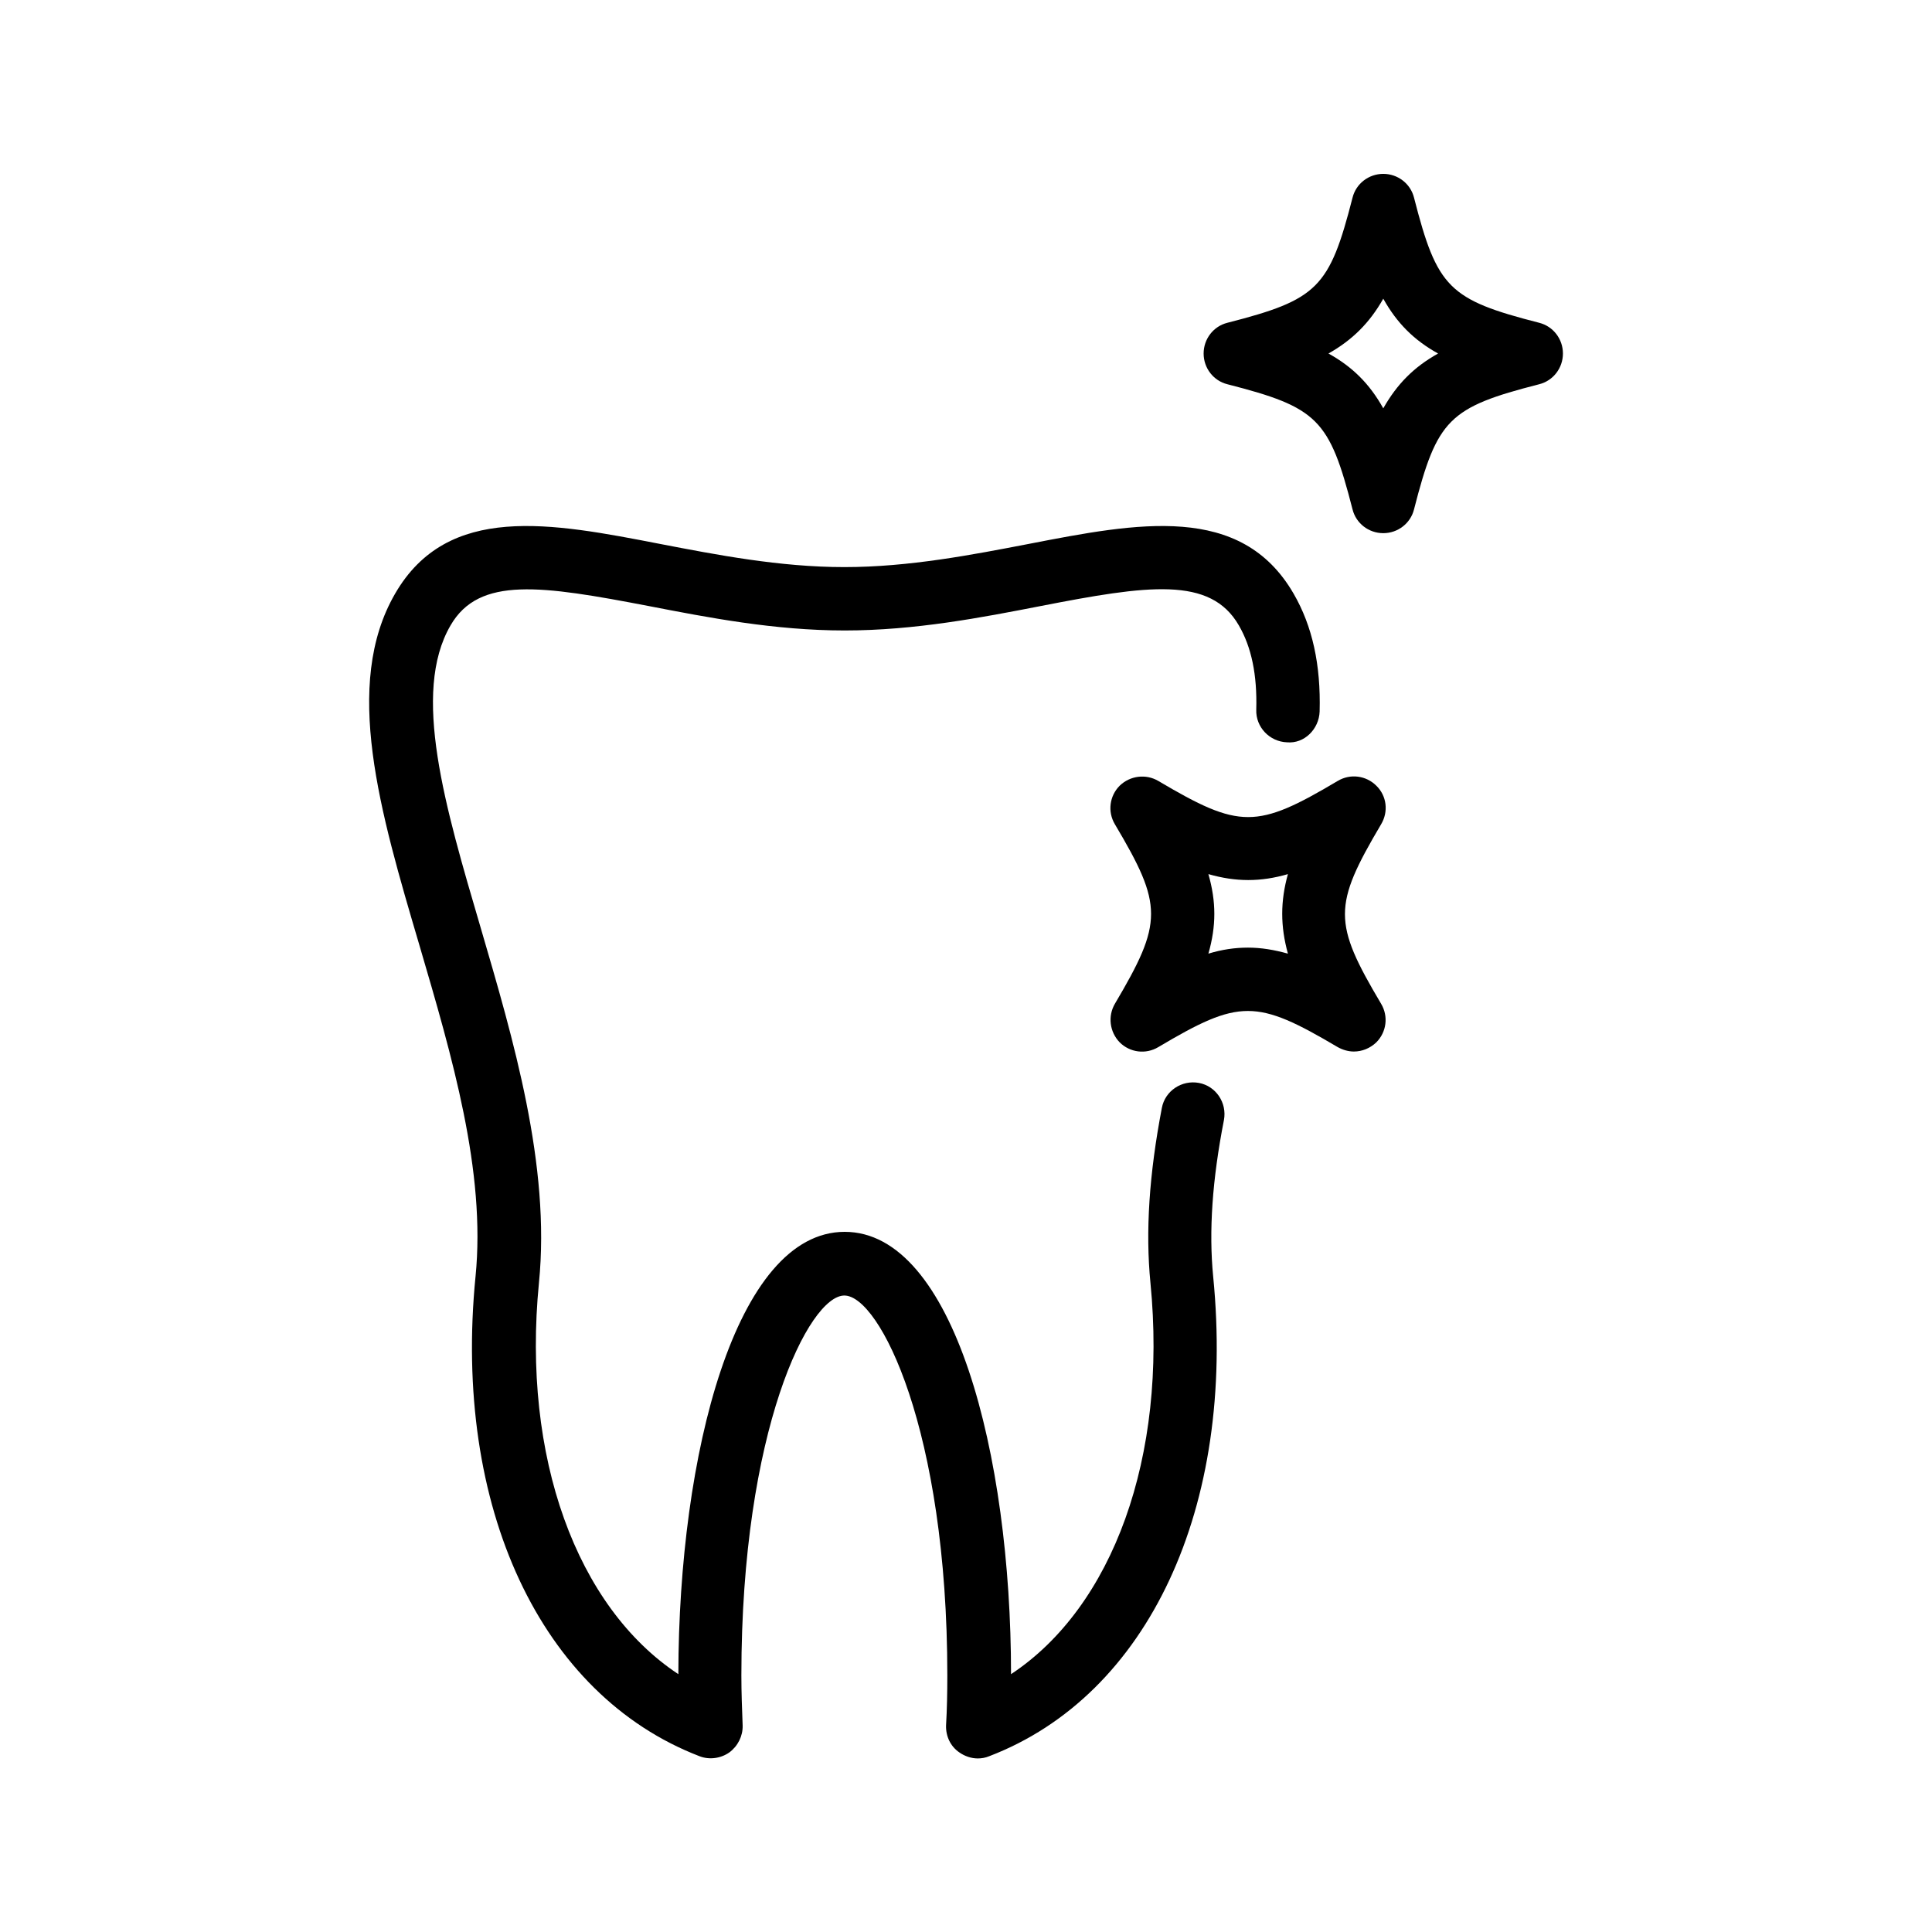 <?xml version="1.0" encoding="UTF-8"?>
<!-- Uploaded to: SVG Find, www.svgfind.com, Generator: SVG Find Mixer Tools -->
<svg fill="#000000" width="800px" height="800px" version="1.1" viewBox="144 144 512 512" xmlns="http://www.w3.org/2000/svg">
 <g>
  <path d="m508.74 352.22c-2.688-2.688-6.887-3.273-10.242-1.258-21.496 12.762-25.945 12.762-47.527 0-3.273-1.93-7.473-1.426-10.242 1.258-2.688 2.688-3.273 6.887-1.258 10.242 12.762 21.496 12.762 25.945 0 47.527-1.93 3.273-1.426 7.473 1.258 10.242 2.688 2.688 6.887 3.273 10.242 1.258 21.496-12.762 25.945-12.762 47.527 0 1.344 0.754 2.856 1.176 4.281 1.176 2.184 0 4.281-0.84 5.961-2.434 2.688-2.688 3.273-6.887 1.258-10.242-12.762-21.496-12.762-25.945 0-47.527 2.016-3.356 1.512-7.555-1.258-10.242zm-23.43 44.504c-3.609-1.008-7.055-1.594-10.578-1.594-3.527 0-6.887 0.504-10.496 1.594 2.098-7.305 2.098-13.77 0-21.074 7.305 2.098 13.855 2.098 21.074 0-2.012 7.219-2.012 13.77 0 21.074z"/>
  <path d="m469.27 245.83c23.93 6.129 27.039 9.238 33.168 33.168 0.922 3.695 4.281 6.297 8.145 6.297 3.863 0 7.223-2.602 8.145-6.297 6.129-23.93 9.238-27.039 33.168-33.168 3.695-0.922 6.297-4.281 6.297-8.145s-2.602-7.223-6.297-8.145c-23.93-6.129-27.039-9.238-33.168-33.168-0.926-3.695-4.285-6.297-8.145-6.297-3.863 0-7.223 2.602-8.145 6.297-6.129 23.93-9.238 27.039-33.168 33.168-3.695 0.922-6.297 4.281-6.297 8.145s2.602 7.223 6.297 8.145zm41.312-22.672c3.609 6.465 8.145 11 14.527 14.527-6.465 3.609-10.914 8.145-14.527 14.527-3.609-6.465-8.145-11-14.527-14.527 6.383-3.609 10.914-8.145 14.527-14.527z"/>
  <path d="m270.02 482.29c-6.047 61.043 17.215 110.92 59.367 127.13 2.602 1.008 5.625 0.586 7.894-1.008 2.266-1.68 3.609-4.367 3.527-7.137-0.168-4.367-0.336-8.816-0.336-13.266 0-65.16 17.969-100.68 27.289-100.68 9.32 0 27.289 35.52 27.289 100.68 0 4.535-0.082 8.902-0.336 13.266-0.082 2.856 1.176 5.543 3.527 7.137 1.426 1.008 3.191 1.594 4.871 1.594 1.008 0 2.016-0.168 3.023-0.586 42.152-16.121 65.41-66 59.367-127.13-1.176-12.008-0.25-25.609 2.856-41.48 0.84-4.535-2.098-8.984-6.633-9.824s-8.984 2.098-9.824 6.633c-3.359 17.551-4.367 32.664-3.023 46.352 4.535 46.184-9.992 85.898-36.945 103.7 0-58.273-15.199-117.22-44.082-117.22-28.887 0-44 58.945-44.082 117.22-26.953-17.801-41.48-57.52-36.945-103.7 3.106-31.152-6.801-64.57-15.449-94.129-9.406-31.992-18.391-62.219-7.977-80.105 7.559-13.098 24.098-10.578 52.562-5.121 15.617 3.023 33.25 6.465 51.891 6.465s36.359-3.441 51.891-6.465c28.465-5.543 45.008-7.977 52.562 5.121 3.359 5.793 4.871 13.098 4.617 22.336-0.168 4.617 3.527 8.48 8.145 8.648 4.617 0.418 8.48-3.527 8.648-8.145 0.336-12.426-1.93-22.672-6.887-31.234-13.938-24.098-41.312-18.809-70.281-13.184-14.863 2.856-31.656 6.129-48.785 6.129-17.129 0-33.922-3.273-48.785-6.129-28.969-5.625-56.344-10.914-70.281 13.184s-4.031 57.688 6.465 93.203c8.645 29.469 17.629 59.867 14.859 87.746z"/>
 </g>
</svg>